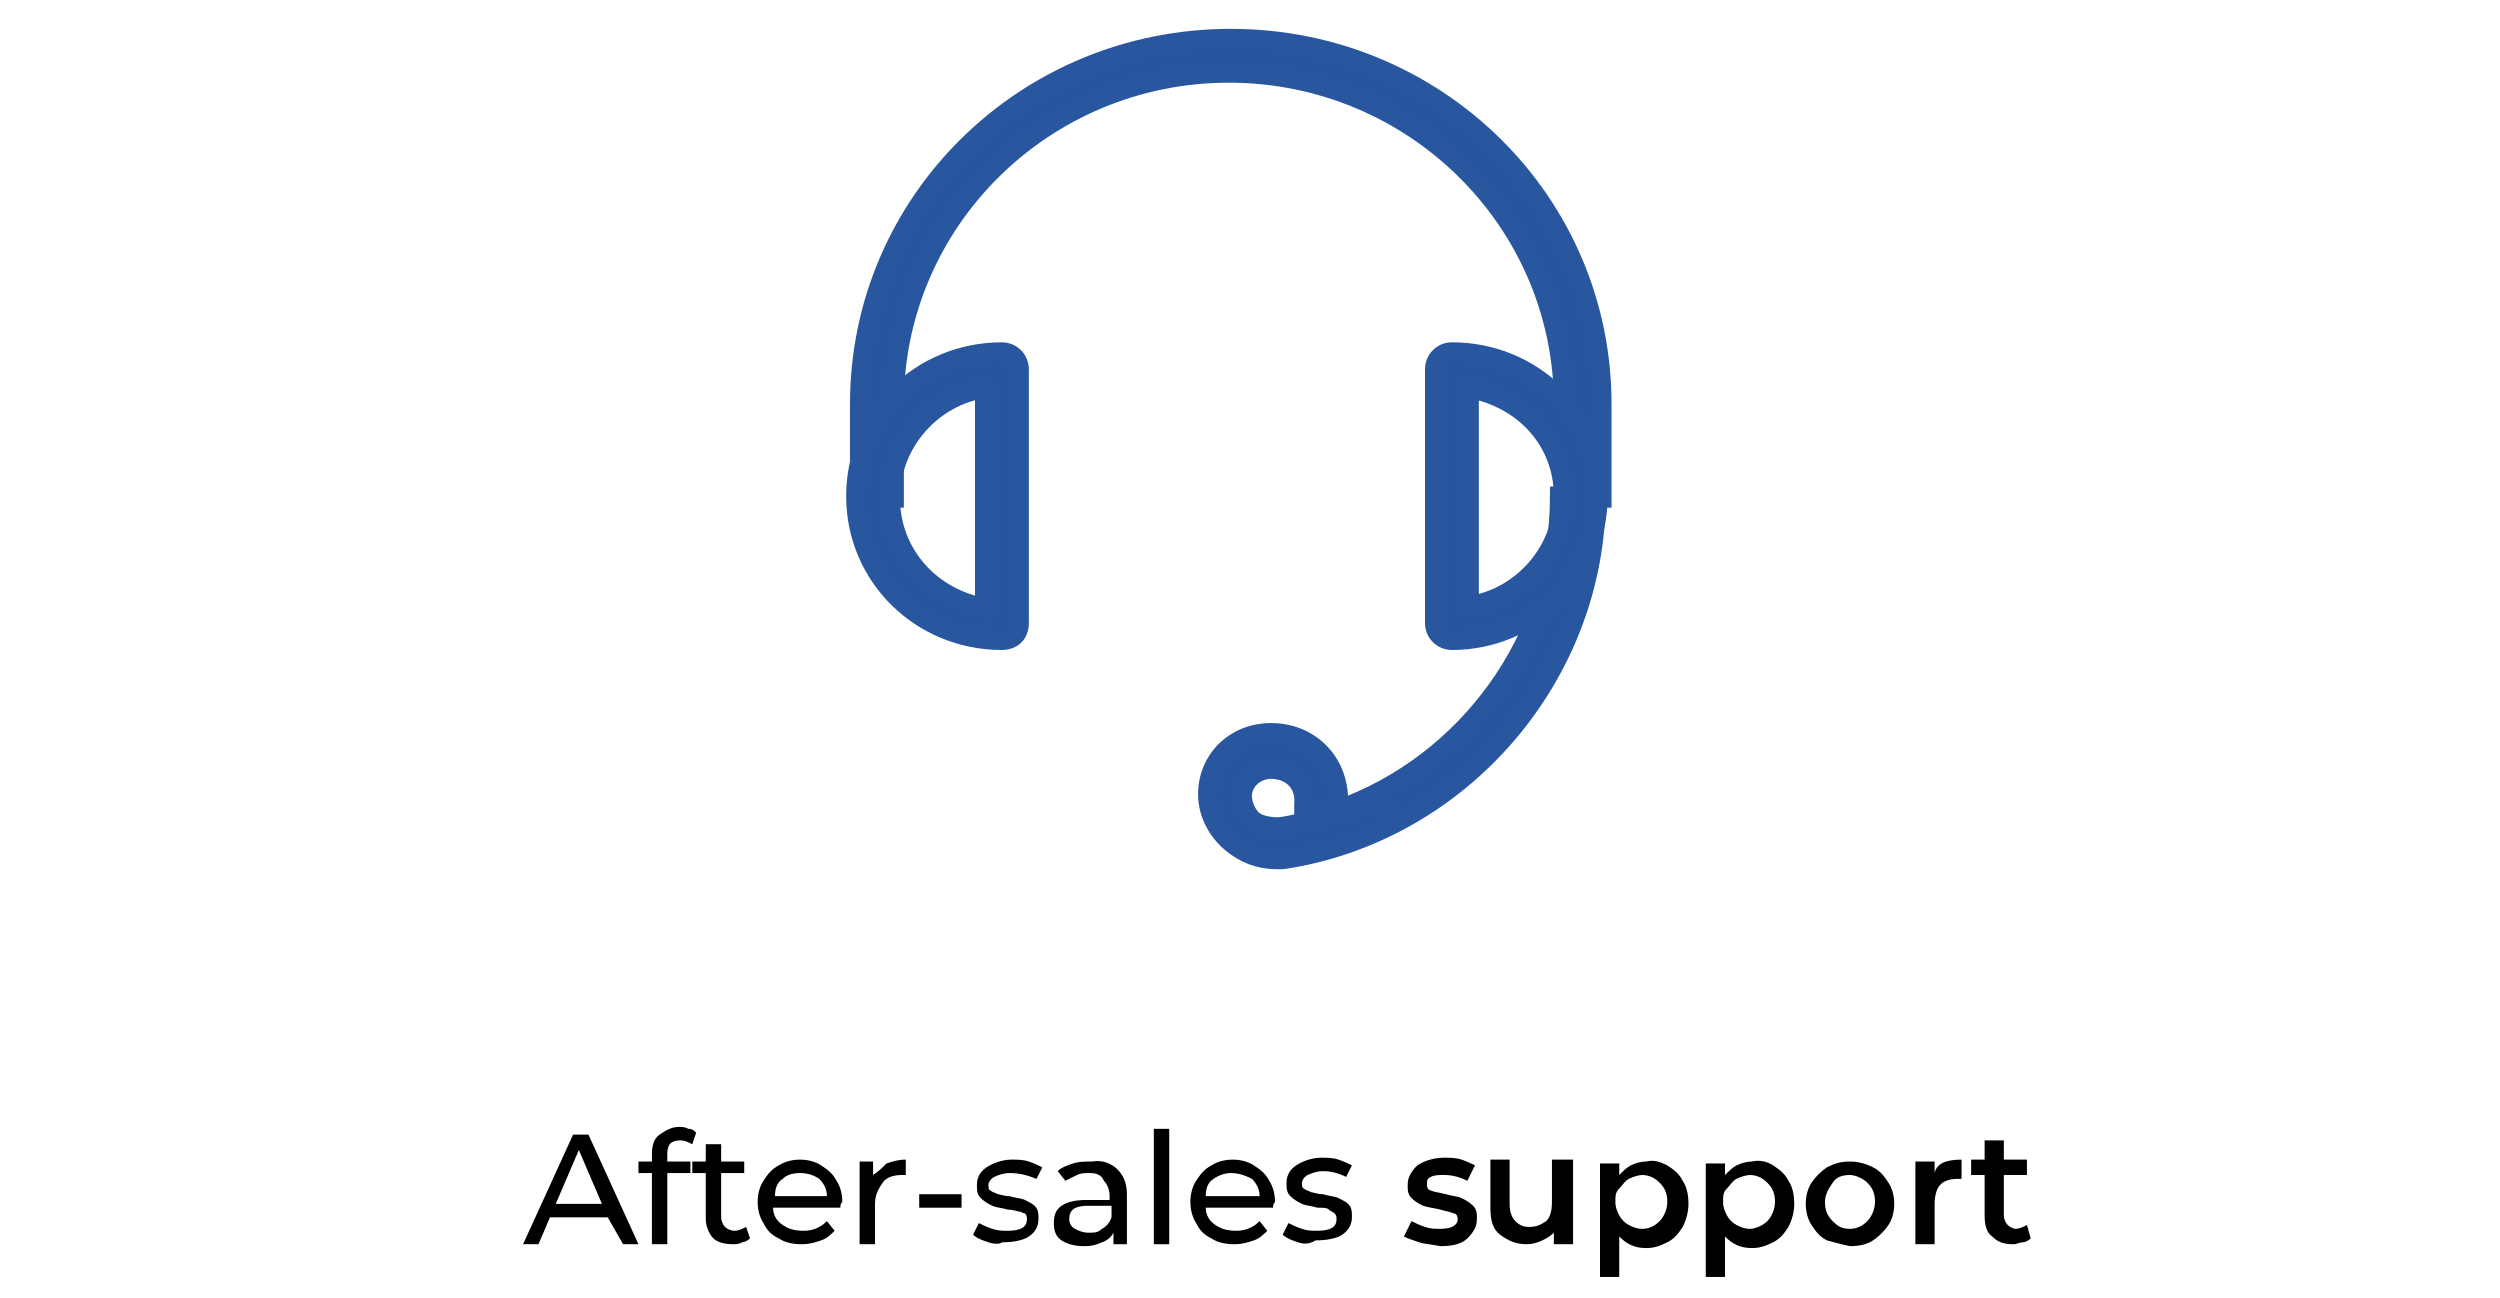 <?xml version="1.0" encoding="UTF-8"?>
<!-- Generator: Adobe Illustrator 24.0.1, SVG Export Plug-In . SVG Version: 6.00 Build 0)  -->
<svg xmlns="http://www.w3.org/2000/svg" xmlns:xlink="http://www.w3.org/1999/xlink" version="1.1" id="Layer_1" x="0px" y="0px" viewBox="0 0 130 67.5" style="enable-background:new 0 0 130 67.5;" xml:space="preserve">
<style type="text/css">
	.st0{fill:#27559E;stroke:#28569F;stroke-miterlimit:10;}
</style>
<g>
	<g>
		<path class="st0" d="M83.1,25.9h-1.8V21c0-9.5-7.8-17.2-17.4-17.2S46.5,11.5,46.5,21v4.9h-1.8V21c0-10.5,8.6-19,19.3-19    s19.3,8.5,19.3,19v4.9H83.1z"></path>
	</g>
	<g>
		<path class="st0" d="M66.4,44.7c-0.9,0-1.7-0.3-2.4-0.9c-0.7-0.6-1.2-1.5-1.2-2.5c0-1.8,1.4-3.2,3.3-3.2c2,0,3.5,1.5,3.5,3.5v0.5    c6.7-2.4,11.5-8.9,11.5-16.3H83c0,9.3-7,17.5-16.3,18.9C66.7,44.7,66.5,44.7,66.4,44.7z M66.1,40c-0.8,0-1.5,0.6-1.5,1.4    c0,0.4,0.2,0.9,0.5,1.2S66,43,66.5,43c0.9-0.1,1.7-0.4,2.5-0.6h-1.2v-0.6C67.9,40.7,67.1,40,66.1,40z"></path>
	</g>
	<g>
		<path class="st0" d="M52.1,33.3c-4.2,0-7.6-3.3-7.6-7.5s3.4-7.5,7.6-7.5c0.5,0,0.9,0.4,0.9,0.9v13.2C53,33,52.6,33.3,52.1,33.3z     M51.2,20.2c-2.7,0.4-4.9,2.8-4.9,5.7s2.1,5.2,4.9,5.7V20.2z"></path>
	</g>
	<g>
		<path class="st0" d="M75.5,33.3c-0.5,0-0.9-0.4-0.9-0.9V19.2c0-0.5,0.4-0.9,0.9-0.9c4.2,0,7.6,3.3,7.6,7.5S79.6,33.3,75.5,33.3z     M76.4,20.2v11.3c2.7-0.4,4.9-2.8,4.9-5.7S79.2,20.7,76.4,20.2z"></path>
	</g>
</g>
<g>
	<path d="M31.6,63.3h-3l-0.6,1.4h-0.8l2.6-5.7h0.8l2.6,5.7h-0.8L31.6,63.3z M31.3,62.6l-1.2-2.8l-1.2,2.8H31.3z"></path>
	<path d="M34.7,60v0.4h1.2V61h-1.2v3.7h-0.8V61h-0.7v-0.6h0.7V60c0-0.4,0.1-0.8,0.4-1s0.6-0.4,1-0.4c0.2,0,0.3,0,0.5,0.1   c0.2,0,0.3,0.1,0.4,0.2l-0.2,0.6c-0.2-0.1-0.4-0.2-0.6-0.2C34.9,59.3,34.7,59.5,34.7,60z"></path>
	<path d="M39,64.4c-0.1,0.1-0.3,0.2-0.4,0.2c-0.2,0.1-0.3,0.1-0.5,0.1c-0.4,0-0.8-0.1-1-0.3c-0.2-0.2-0.4-0.6-0.4-1V61H36v-0.6h0.7   v-0.9h0.8v0.9h1.2V61h-1.2v2.3c0,0.2,0.1,0.4,0.2,0.5s0.3,0.2,0.5,0.2c0.2,0,0.4-0.1,0.6-0.2L39,64.4z"></path>
	<path d="M43.7,62.8h-3.5c0,0.4,0.2,0.7,0.5,0.9c0.3,0.2,0.6,0.3,1.1,0.3c0.5,0,0.9-0.2,1.2-0.5l0.4,0.5c-0.2,0.2-0.4,0.4-0.7,0.5   c-0.3,0.1-0.6,0.2-1,0.2c-0.5,0-0.9-0.1-1.2-0.3c-0.4-0.2-0.6-0.4-0.8-0.8c-0.2-0.3-0.3-0.7-0.3-1.1c0-0.4,0.1-0.8,0.3-1.1   c0.2-0.3,0.4-0.6,0.8-0.8c0.3-0.2,0.7-0.3,1.1-0.3s0.8,0.1,1.1,0.3c0.3,0.2,0.6,0.4,0.8,0.8c0.2,0.3,0.3,0.7,0.3,1.1   C43.7,62.6,43.7,62.7,43.7,62.8z M40.7,61.3c-0.3,0.2-0.4,0.5-0.4,0.9H43c0-0.4-0.2-0.7-0.4-0.9C42.3,61.1,42,61,41.6,61   C41.2,61,40.9,61.1,40.7,61.3z"></path>
	<path d="M46.1,60.5c0.3-0.1,0.6-0.2,1-0.2v0.8c0,0-0.1,0-0.2,0c-0.4,0-0.8,0.1-1,0.4s-0.4,0.6-0.4,1.1v2.1h-0.8v-4.3h0.7v0.7   C45.7,60.9,45.9,60.7,46.1,60.5z"></path>
	<path d="M47.8,62.1h2.2v0.7h-2.2V62.1z"></path>
	<path d="M51.4,64.6c-0.3-0.1-0.6-0.2-0.8-0.4l0.3-0.6c0.2,0.1,0.4,0.2,0.7,0.3c0.3,0.1,0.5,0.1,0.8,0.1c0.7,0,1-0.2,1-0.6   c0-0.1,0-0.2-0.1-0.3C53.2,63.1,53.1,63,53,63s-0.3-0.1-0.6-0.1c-0.3-0.1-0.6-0.1-0.8-0.2c-0.2-0.1-0.4-0.2-0.6-0.4   c-0.2-0.2-0.2-0.4-0.2-0.7c0-0.4,0.2-0.7,0.5-0.9c0.3-0.2,0.8-0.4,1.3-0.4c0.3,0,0.6,0,0.9,0.1s0.5,0.2,0.7,0.3l-0.3,0.6   C53.4,61.1,53,61,52.5,61c-0.3,0-0.6,0.1-0.8,0.2c-0.2,0.1-0.3,0.3-0.3,0.4c0,0.1,0,0.3,0.1,0.3c0.1,0.1,0.2,0.1,0.4,0.2   c0.1,0,0.3,0.1,0.6,0.1c0.3,0.1,0.6,0.1,0.8,0.2c0.2,0.1,0.4,0.2,0.5,0.3c0.2,0.2,0.2,0.4,0.2,0.7c0,0.4-0.2,0.7-0.5,0.9   c-0.3,0.2-0.8,0.3-1.4,0.3C52,64.7,51.7,64.7,51.4,64.6z"></path>
	<path d="M58.1,60.8c0.3,0.3,0.5,0.7,0.5,1.3v2.6h-0.7v-0.6c-0.1,0.2-0.3,0.4-0.6,0.5c-0.2,0.1-0.5,0.2-0.9,0.2   c-0.5,0-0.9-0.1-1.2-0.3c-0.3-0.2-0.4-0.5-0.4-0.9s0.1-0.7,0.4-0.9c0.3-0.2,0.7-0.3,1.3-0.3h1.2v-0.2c0-0.3-0.1-0.6-0.3-0.8   C57.3,61.1,57,61,56.7,61c-0.3,0-0.5,0-0.7,0.1c-0.2,0.1-0.4,0.2-0.6,0.3L55,60.9c0.2-0.2,0.5-0.3,0.8-0.4s0.6-0.1,1-0.1   C57.3,60.3,57.8,60.5,58.1,60.8z M57.3,63.9c0.2-0.1,0.4-0.3,0.5-0.6v-0.6h-1.2c-0.7,0-1,0.2-1,0.7c0,0.2,0.1,0.4,0.3,0.5   c0.2,0.1,0.4,0.2,0.7,0.2C56.9,64.1,57.1,64.1,57.3,63.9z"></path>
	<path d="M60,58.7h0.8v6H60V58.7z"></path>
	<path d="M66.2,62.8h-3.5c0,0.4,0.2,0.7,0.5,0.9c0.3,0.2,0.6,0.3,1.1,0.3c0.5,0,0.9-0.2,1.2-0.5l0.4,0.5c-0.2,0.2-0.4,0.4-0.7,0.5   c-0.3,0.1-0.6,0.2-1,0.2c-0.5,0-0.9-0.1-1.2-0.3c-0.4-0.2-0.6-0.4-0.8-0.8c-0.2-0.3-0.3-0.7-0.3-1.1c0-0.4,0.1-0.8,0.3-1.1   c0.2-0.3,0.4-0.6,0.8-0.8c0.3-0.2,0.7-0.3,1.1-0.3s0.8,0.1,1.1,0.3c0.3,0.2,0.6,0.4,0.8,0.8c0.2,0.3,0.3,0.7,0.3,1.1   C66.2,62.6,66.2,62.7,66.2,62.8z M63.1,61.3c-0.3,0.2-0.4,0.5-0.4,0.9h2.8c0-0.4-0.2-0.7-0.4-0.9C64.7,61.1,64.4,61,64,61   C63.7,61,63.4,61.1,63.1,61.3z"></path>
	<path d="M67.5,64.6c-0.3-0.1-0.6-0.2-0.8-0.4l0.3-0.6c0.2,0.1,0.4,0.2,0.7,0.3c0.3,0.1,0.5,0.1,0.8,0.1c0.7,0,1-0.2,1-0.6   c0-0.1,0-0.2-0.1-0.3c-0.1-0.1-0.2-0.1-0.3-0.2s-0.3-0.1-0.6-0.1c-0.3-0.1-0.6-0.1-0.8-0.2c-0.2-0.1-0.4-0.2-0.6-0.4   s-0.2-0.4-0.2-0.7c0-0.4,0.2-0.7,0.5-0.9c0.3-0.2,0.8-0.4,1.3-0.4c0.3,0,0.6,0,0.9,0.1s0.5,0.2,0.7,0.3l-0.3,0.6   c-0.4-0.2-0.8-0.3-1.2-0.3c-0.3,0-0.6,0.1-0.8,0.2c-0.2,0.1-0.3,0.3-0.3,0.4c0,0.1,0,0.3,0.1,0.3c0.1,0.1,0.2,0.1,0.4,0.2   c0.1,0,0.3,0.1,0.6,0.1c0.3,0.1,0.6,0.1,0.8,0.2s0.4,0.2,0.5,0.3c0.2,0.2,0.2,0.4,0.2,0.7c0,0.4-0.2,0.7-0.5,0.9   c-0.3,0.2-0.8,0.3-1.4,0.3C68.1,64.7,67.8,64.7,67.5,64.6z"></path>
	<path d="M73.8,64.6c-0.3-0.1-0.6-0.2-0.8-0.3l0.4-0.8c0.2,0.1,0.4,0.2,0.7,0.3c0.3,0.1,0.5,0.1,0.8,0.1c0.6,0,0.9-0.2,0.9-0.5   c0-0.2-0.1-0.3-0.2-0.3c-0.2-0.1-0.4-0.1-0.7-0.2c-0.4-0.1-0.6-0.1-0.9-0.2c-0.2-0.1-0.4-0.2-0.6-0.4c-0.2-0.2-0.2-0.4-0.2-0.7   c0-0.4,0.2-0.7,0.5-1c0.3-0.2,0.8-0.4,1.4-0.4c0.3,0,0.6,0,0.9,0.1s0.5,0.2,0.7,0.3l-0.4,0.8c-0.4-0.2-0.8-0.3-1.2-0.3   c-0.3,0-0.5,0-0.7,0.1c-0.2,0.1-0.2,0.2-0.2,0.4c0,0.2,0.1,0.3,0.2,0.3c0.2,0.1,0.4,0.1,0.8,0.2c0.3,0.1,0.6,0.1,0.8,0.2   c0.2,0.1,0.4,0.2,0.6,0.4s0.2,0.4,0.2,0.7c0,0.4-0.2,0.7-0.5,1s-0.8,0.4-1.4,0.4C74.4,64.7,74.1,64.7,73.8,64.6z"></path>
	<path d="M81.8,60.4v4.3h-1v-0.6c-0.2,0.2-0.4,0.3-0.6,0.4c-0.2,0.1-0.5,0.2-0.8,0.2c-0.6,0-1-0.2-1.4-0.5s-0.5-0.8-0.5-1.4v-2.5h1   v2.3c0,0.4,0.1,0.7,0.3,0.9c0.2,0.2,0.4,0.3,0.7,0.3c0.4,0,0.6-0.1,0.9-0.3c0.2-0.2,0.3-0.5,0.3-1v-2.2H81.8z"></path>
	<path d="M86.7,60.6c0.3,0.2,0.6,0.4,0.8,0.8c0.2,0.3,0.3,0.7,0.3,1.2c0,0.4-0.1,0.8-0.3,1.2c-0.2,0.3-0.4,0.6-0.8,0.8   s-0.7,0.3-1.1,0.3c-0.6,0-1-0.2-1.4-0.6v2.1h-1v-5.9h1v0.6c0.2-0.2,0.4-0.4,0.6-0.5c0.2-0.1,0.5-0.2,0.8-0.2   C86,60.3,86.3,60.4,86.7,60.6z M86.3,63.5c0.2-0.2,0.4-0.6,0.4-1c0-0.4-0.1-0.7-0.4-1c-0.2-0.2-0.5-0.4-0.9-0.4   c-0.2,0-0.5,0.1-0.7,0.2c-0.2,0.1-0.3,0.3-0.5,0.5s-0.2,0.4-0.2,0.7s0.1,0.5,0.2,0.7c0.1,0.2,0.3,0.4,0.5,0.5   c0.2,0.1,0.4,0.2,0.7,0.2C85.8,63.9,86.1,63.7,86.3,63.5z"></path>
	<path d="M92.2,60.6c0.3,0.2,0.6,0.4,0.8,0.8c0.2,0.3,0.3,0.7,0.3,1.2c0,0.4-0.1,0.8-0.3,1.2c-0.2,0.3-0.4,0.6-0.8,0.8   s-0.7,0.3-1.1,0.3c-0.6,0-1-0.2-1.4-0.6v2.1h-1v-5.9h1v0.6c0.2-0.2,0.4-0.4,0.6-0.5c0.2-0.1,0.5-0.2,0.8-0.2   C91.5,60.3,91.9,60.4,92.2,60.6z M91.9,63.5c0.2-0.2,0.4-0.6,0.4-1c0-0.4-0.1-0.7-0.4-1c-0.2-0.2-0.5-0.4-0.9-0.4   c-0.2,0-0.5,0.1-0.7,0.2c-0.2,0.1-0.3,0.3-0.5,0.5s-0.2,0.4-0.2,0.7s0.1,0.5,0.2,0.7c0.1,0.2,0.3,0.4,0.5,0.5   c0.2,0.1,0.4,0.2,0.7,0.2C91.3,63.9,91.7,63.7,91.9,63.5z"></path>
	<path d="M95,64.5c-0.4-0.2-0.6-0.5-0.8-0.8c-0.2-0.3-0.3-0.7-0.3-1.1c0-0.4,0.1-0.8,0.3-1.1c0.2-0.3,0.5-0.6,0.8-0.8   c0.4-0.2,0.7-0.3,1.2-0.3c0.4,0,0.8,0.1,1.2,0.3c0.4,0.2,0.6,0.5,0.8,0.8c0.2,0.3,0.3,0.7,0.3,1.1c0,0.4-0.1,0.8-0.3,1.1   c-0.2,0.3-0.5,0.6-0.8,0.8s-0.7,0.3-1.2,0.3C95.7,64.7,95.4,64.6,95,64.5z M97.1,63.5c0.2-0.2,0.4-0.6,0.4-1c0-0.4-0.1-0.7-0.4-1   c-0.2-0.2-0.6-0.4-0.9-0.4c-0.4,0-0.7,0.1-0.9,0.4s-0.4,0.6-0.4,1c0,0.4,0.1,0.7,0.4,1s0.5,0.4,0.9,0.4   C96.6,63.9,96.9,63.7,97.1,63.5z"></path>
	<path d="M102,60.3v1c-0.1,0-0.2,0-0.2,0c-0.4,0-0.7,0.1-0.9,0.3c-0.2,0.2-0.3,0.6-0.3,1v2.1h-1v-4.3h1V61   C100.7,60.5,101.2,60.3,102,60.3z"></path>
	<path d="M105.6,64.4c-0.1,0.1-0.3,0.2-0.4,0.2c-0.2,0-0.3,0.1-0.5,0.1c-0.5,0-0.8-0.1-1.1-0.4c-0.3-0.2-0.4-0.6-0.4-1.1v-2.1h-0.7   v-0.8h0.7v-1h1v1h1.2v0.8h-1.2v2.1c0,0.2,0.1,0.4,0.2,0.5c0.1,0.1,0.3,0.2,0.4,0.2c0.2,0,0.4-0.1,0.6-0.2L105.6,64.4z"></path>
</g>
</svg>
